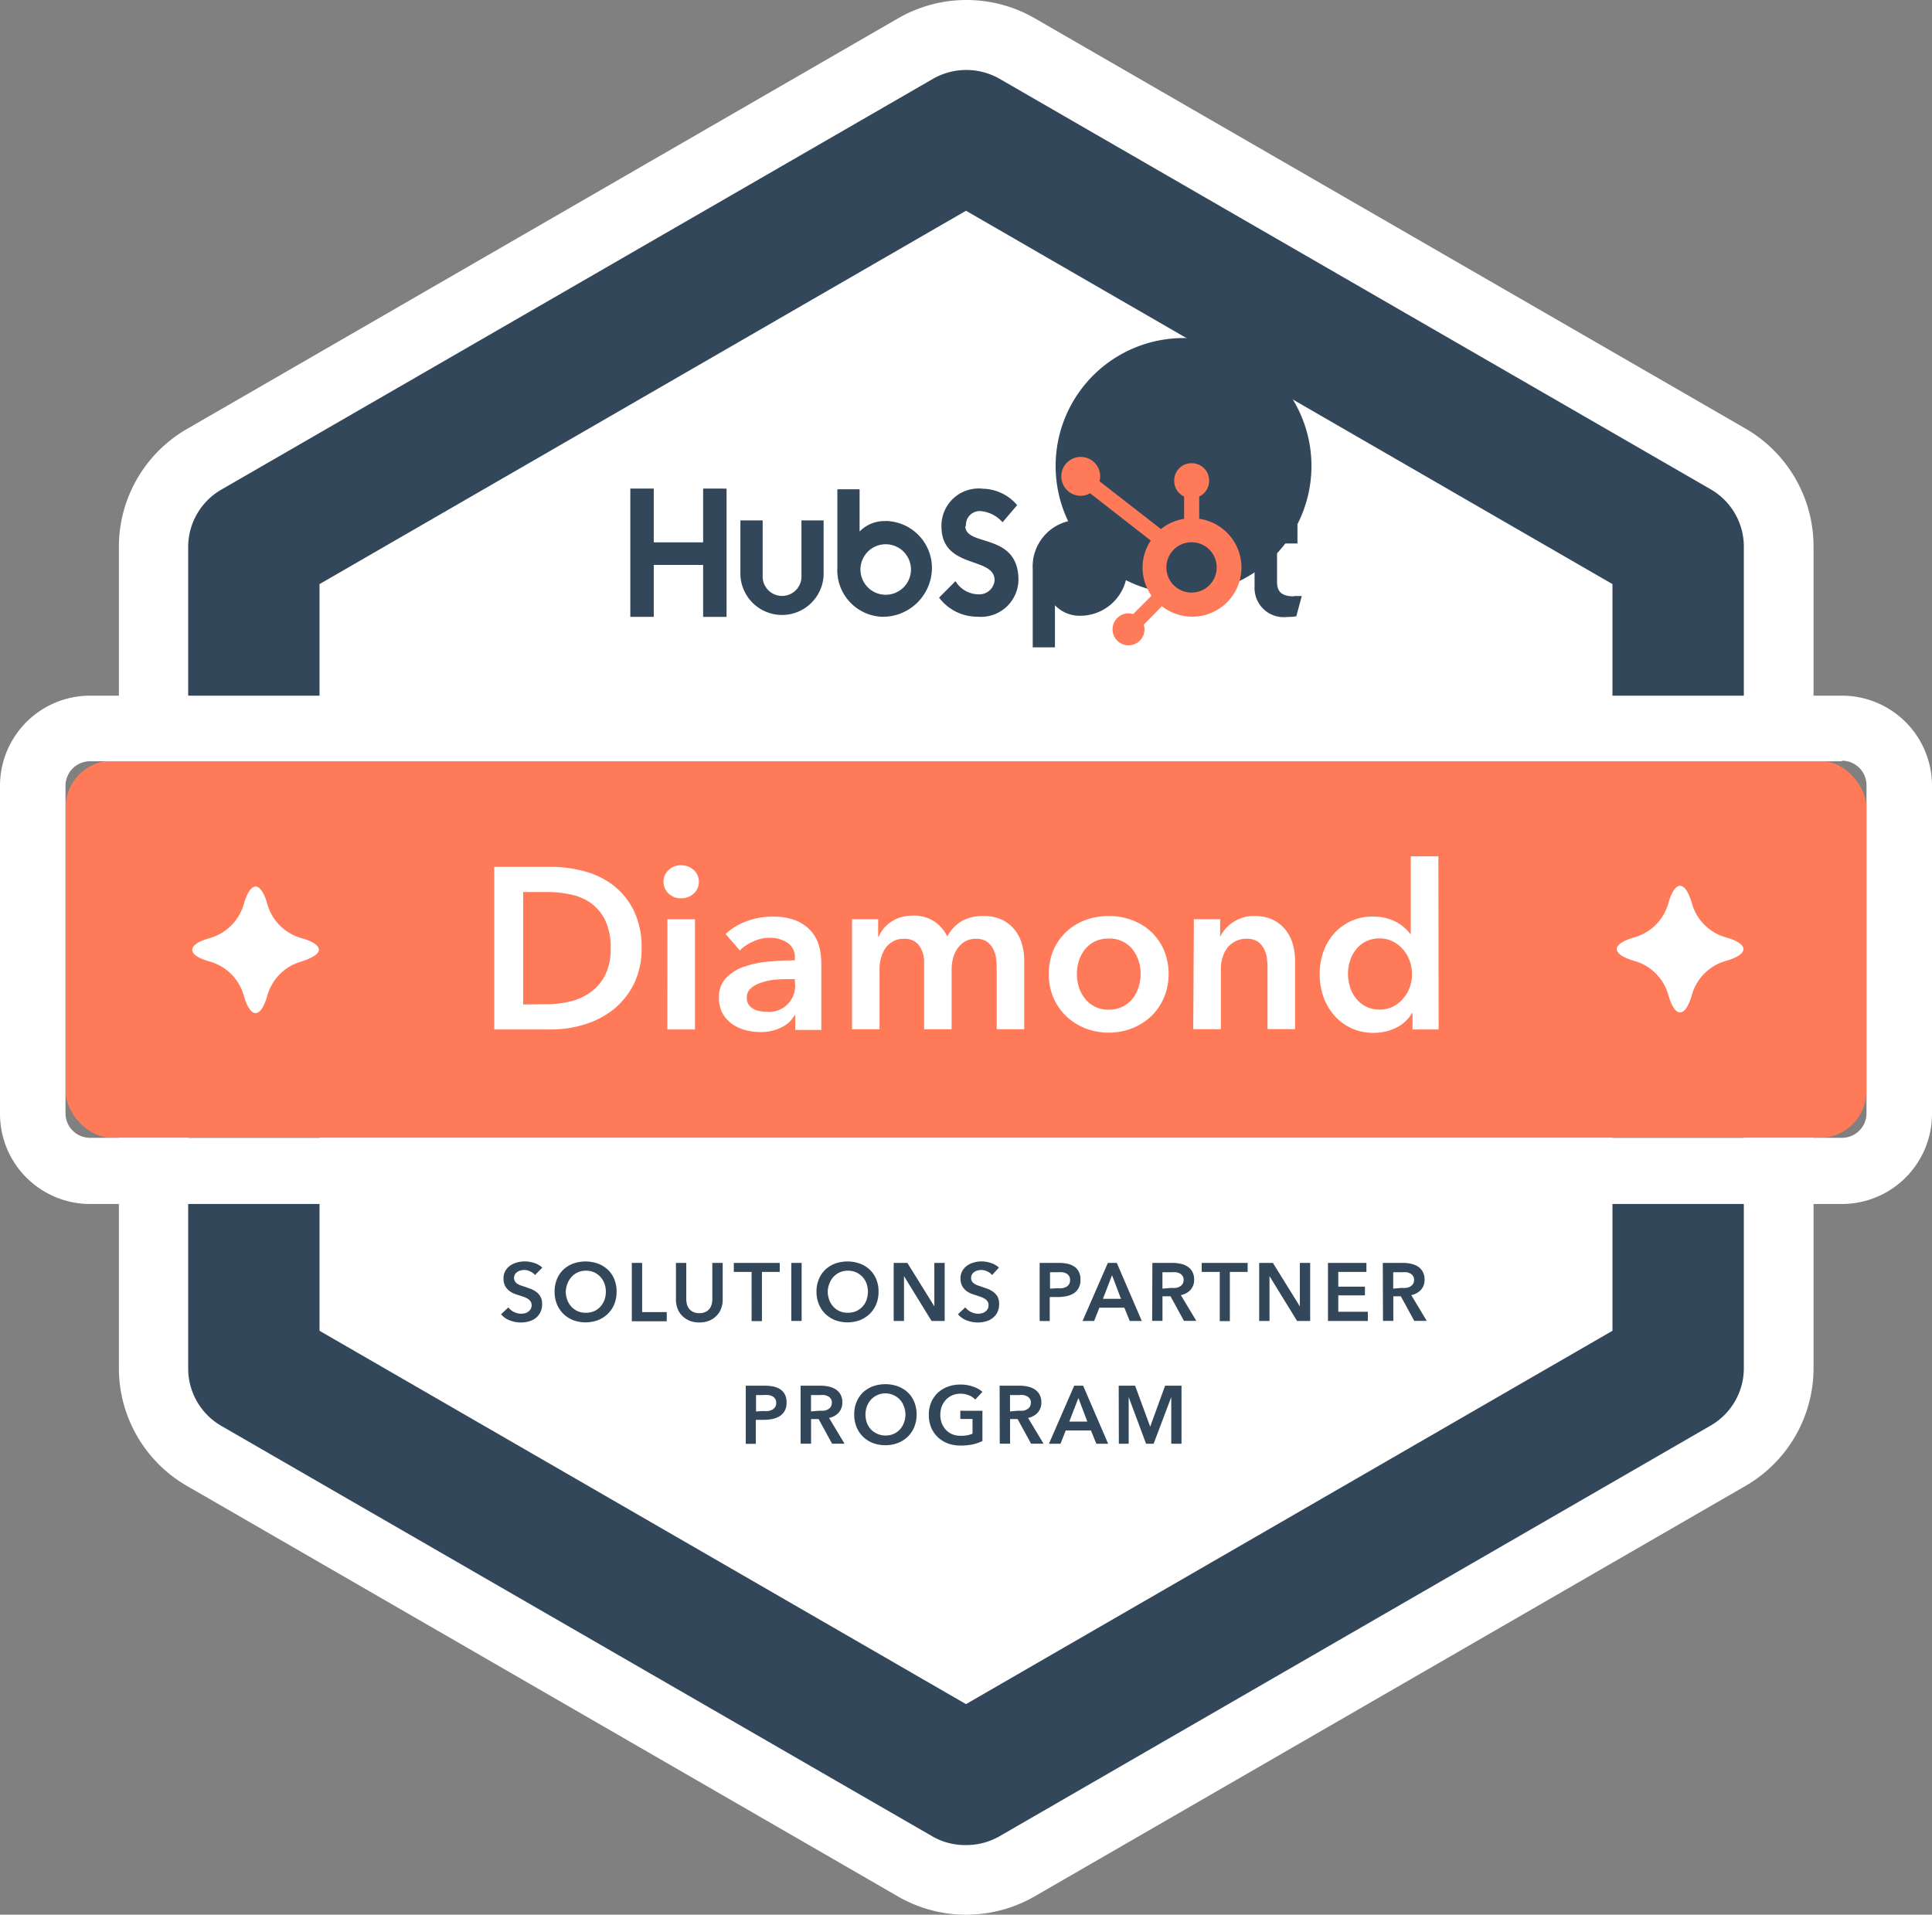 <svg id="Layer_2" data-name="Layer 2" xmlns="http://www.w3.org/2000/svg" width="125" height="123.88" viewBox="0 0 125 123.88">
  <rect x="0" y="0" width="125" height="123.88" fill="#808080" stroke="none"/>
  <g id="Layer_1" data-name="Layer 1">
    <path id="Tracé_77" data-name="Tracé 77" d="M123.11,96.239V43.107a.058.058,0,0,0-.026-.048l-46-26.566a.048.048,0,0,0-.053,0l-46,26.566a.058.058,0,0,0-.026.048V96.239a.058.058,0,0,0,.026.048l46.028,26.566a.048.048,0,0,0,.053,0l46-26.566A.058.058,0,0,0,123.11,96.239Z" transform="translate(-14.555 -7.727)" fill="#fff"/>
    <path id="Tracé_78" data-name="Tracé 78" d="M69.308,123.855a8.773,8.773,0,0,1-4.3-1.123l-.085-.048L18.9,96.111a8.793,8.793,0,0,1-4.4-7.617V35.349a8.8,8.8,0,0,1,4.427-7.632L65,1.111a8.847,8.847,0,0,1,8.674,0l46.07,26.594a8.809,8.809,0,0,1,4.4,7.617V88.495a8.809,8.809,0,0,1-4.4,7.617L73.724,122.684a8.9,8.9,0,0,1-4.416,1.171ZM31.975,83.479l37.333,21.563,37.333-21.563V40.364L69.308,18.8,31.975,40.364ZM27.6,80.952l.064.042Zm.1-38.136-.064.074Z" transform="translate(-6.808 0.025)" fill="#fff"/>
    <path id="Tracé_79" data-name="Tracé 79" d="M123.11,96.239V43.107a.058.058,0,0,0-.026-.048l-46-26.566a.048.048,0,0,0-.053,0l-46,26.566a.058.058,0,0,0-.026.048V96.239a.058.058,0,0,0,.026.048l46.028,26.566a.048.048,0,0,0,.053,0l46-26.566A.058.058,0,0,0,123.11,96.239Z" transform="translate(-14.555 -7.727)" fill="#fff"/>
    <path id="Tracé_80" data-name="Tracé 80" d="M73.275,123.358a4.261,4.261,0,0,1-2.118-.53L25.094,96.237A4.29,4.29,0,0,1,22.95,92.53V39.358a4.29,4.29,0,0,1,2.16-3.707L71.158,9.071a4.341,4.341,0,0,1,4.273,0l46.026,26.57a4.279,4.279,0,0,1,2.144,3.707V92.5a4.29,4.29,0,0,1-2.187,3.739L75.446,122.786A4.33,4.33,0,0,1,73.275,123.358ZM31.448,90.083l41.827,24.155L115.1,90.083V41.773L73.275,17.618,31.448,41.773Zm85.773-1.207-.079.048ZM29.33,88.865h.032ZM117.152,42.96l.085.048Zm-87.764,0h-.032Z" transform="translate(-10.775 -3.982)" fill="#33475b"/>
    <path id="Tracé_81" data-name="Tracé 81" d="M63.406,154.95a.78.78,0,0,0-.3-.228.875.875,0,0,0-.393-.1.843.843,0,0,0-.228.032.583.583,0,0,0-.212.09.456.456,0,0,0-.223.393.4.4,0,0,0,.058.217.435.435,0,0,0,.143.154,1.094,1.094,0,0,0,.223.111l.3.1.371.133a1.65,1.65,0,0,1,.355.2,1,1,0,0,1,.265.308.944.944,0,0,1,.1.462,1.13,1.13,0,0,1-.111.531,1.014,1.014,0,0,1-.292.371,1.231,1.231,0,0,1-.44.223,1.873,1.873,0,0,1-.53.074,1.921,1.921,0,0,1-.711-.133,1.326,1.326,0,0,1-.573-.4l.477-.446a.939.939,0,0,0,.366.3,1.029,1.029,0,0,0,.456.111,1.317,1.317,0,0,0,.239-.027.626.626,0,0,0,.217-.1.6.6,0,0,0,.159-.17.483.483,0,0,0,.064-.26.393.393,0,0,0-.074-.244.53.53,0,0,0-.18-.17,1.659,1.659,0,0,0-.276-.127l-.34-.111a2.439,2.439,0,0,1-.34-.127,1.141,1.141,0,0,1-.3-.2.971.971,0,0,1-.223-.3,1.093,1.093,0,0,1-.085-.446.971.971,0,0,1,.122-.493,1.061,1.061,0,0,1,.313-.34,1.338,1.338,0,0,1,.44-.2,1.8,1.8,0,0,1,.53-.069,1.894,1.894,0,0,1,.578.1,1.443,1.443,0,0,1,.53.3Z" transform="translate(-28.791 -72.456)" fill="#33475b"/>
    <path id="Tracé_82" data-name="Tracé 82" d="M67.75,156.036a2.069,2.069,0,0,1,.149-.812,1.761,1.761,0,0,1,.419-.621,1.947,1.947,0,0,1,.637-.393,2.424,2.424,0,0,1,1.591,0,1.915,1.915,0,0,1,.642.393,1.771,1.771,0,0,1,.424.621,2.069,2.069,0,0,1,.149.812,2.122,2.122,0,0,1-.149.806,1.894,1.894,0,0,1-.424.626,1.952,1.952,0,0,1-.642.408,2.339,2.339,0,0,1-1.591,0,1.984,1.984,0,0,1-.637-.409,1.883,1.883,0,0,1-.419-.626A2.122,2.122,0,0,1,67.75,156.036Zm.721,0a1.591,1.591,0,0,0,.1.53,1.294,1.294,0,0,0,.265.435,1.252,1.252,0,0,0,.408.292,1.288,1.288,0,0,0,.53.1,1.342,1.342,0,0,0,.53-.1A1.252,1.252,0,0,0,70.71,157a1.294,1.294,0,0,0,.265-.435,1.591,1.591,0,0,0,.09-.53,1.528,1.528,0,0,0-.09-.53,1.3,1.3,0,0,0-.265-.435,1.311,1.311,0,0,0-.4-.292,1.331,1.331,0,0,0-.53-.106,1.315,1.315,0,0,0-.53.106,1.252,1.252,0,0,0-.4.292,1.3,1.3,0,0,0-.265.435A1.527,1.527,0,0,0,68.471,156.036Z" transform="translate(-31.867 -72.459)" fill="#33475b"/>
    <path id="Tracé_83" data-name="Tracé 83" d="M77.18,154.25h.668v3.183H79.44v.594H77.18Z" transform="translate(-36.302 -72.541)" fill="#33475b"/>
    <path id="Tracé_84" data-name="Tracé 84" d="M85.6,156.627a1.533,1.533,0,0,1-.117.615,1.283,1.283,0,0,1-.318.462,1.374,1.374,0,0,1-.477.3,1.671,1.671,0,0,1-.6.1,1.713,1.713,0,0,1-.6-.1,1.48,1.48,0,0,1-.477-.3,1.284,1.284,0,0,1-.318-.462,1.629,1.629,0,0,1-.117-.615V154.25h.668v2.35a1.4,1.4,0,0,0,.042.329.907.907,0,0,0,.143.286.727.727,0,0,0,.26.207.886.886,0,0,0,.4.08.912.912,0,0,0,.4-.08.726.726,0,0,0,.26-.207.8.8,0,0,0,.138-.286,1.167,1.167,0,0,0,.042-.329v-2.35H85.6Z" transform="translate(-38.842 -72.541)" fill="#33475b"/>
    <path id="Tracé_85" data-name="Tracé 85" d="M90.791,154.834H89.64v-.584h2.971v.584H91.46v3.183h-.668Z" transform="translate(-42.163 -72.541)" fill="#33475b"/>
    <path id="Tracé_86" data-name="Tracé 86" d="M96.66,154.25h.668v3.756H96.66Z" transform="translate(-45.463 -72.541)" fill="#33475b"/>
    <path id="Tracé_87" data-name="Tracé 87" d="M99.74,156.036a2.069,2.069,0,0,1,.154-.812,1.761,1.761,0,0,1,.419-.621,1.947,1.947,0,0,1,.637-.393,2.424,2.424,0,0,1,1.591,0,1.914,1.914,0,0,1,.642.393,1.772,1.772,0,0,1,.424.621,2.069,2.069,0,0,1,.149.812,2.122,2.122,0,0,1-.149.806,1.894,1.894,0,0,1-.424.626,1.952,1.952,0,0,1-.642.408,2.339,2.339,0,0,1-1.591,0,1.984,1.984,0,0,1-.637-.409,1.883,1.883,0,0,1-.419-.626A2.122,2.122,0,0,1,99.74,156.036Zm.727,0a1.591,1.591,0,0,0,.1.53,1.294,1.294,0,0,0,.265.435,1.252,1.252,0,0,0,.408.292,1.279,1.279,0,0,0,.53.1,1.305,1.305,0,0,0,.53-.1,1.273,1.273,0,0,0,.414-.292,1.294,1.294,0,0,0,.265-.435,1.7,1.7,0,0,0,.09-.53,1.655,1.655,0,0,0-.09-.53,1.294,1.294,0,0,0-.265-.435,1.273,1.273,0,0,0-.408-.292,1.369,1.369,0,0,0-1.061,0,1.332,1.332,0,0,0-.408.292,1.374,1.374,0,0,0-.26.435A1.528,1.528,0,0,0,100.467,156.036Z" transform="translate(-46.914 -72.459)" fill="#33475b"/>
    <path id="Tracé_88" data-name="Tracé 88" d="M109.17,154.25h.886l1.745,2.812h0V154.25h.668v3.756h-.849l-1.782-2.9h0v2.9h-.668Z" transform="translate(-51.349 -72.541)" fill="#33475b"/>
    <path id="Tracé_89" data-name="Tracé 89" d="M119.232,154.951a.779.779,0,0,0-.3-.228.875.875,0,0,0-.393-.1.913.913,0,0,0-.233.032.626.626,0,0,0-.212.09.446.446,0,0,0-.154.159.414.414,0,0,0-.064.233.456.456,0,0,0,.053.217.53.53,0,0,0,.149.154,1.092,1.092,0,0,0,.223.111l.292.1.377.133a1.651,1.651,0,0,1,.355.2,1,1,0,0,1,.265.308.944.944,0,0,1,.1.462,1.2,1.2,0,0,1-.111.53,1.024,1.024,0,0,1-.3.371,1.167,1.167,0,0,1-.435.223,1.872,1.872,0,0,1-.53.074,1.968,1.968,0,0,1-.716-.133,1.358,1.358,0,0,1-.573-.4l.477-.446a.992.992,0,0,0,.371.3,1.029,1.029,0,0,0,.451.111,1.221,1.221,0,0,0,.239-.027.61.61,0,0,0,.382-.271.483.483,0,0,0,.058-.26.393.393,0,0,0-.069-.244.53.53,0,0,0-.186-.17,1.337,1.337,0,0,0-.276-.127l-.334-.111a2.439,2.439,0,0,1-.34-.127,1.14,1.14,0,0,1-.3-.2.971.971,0,0,1-.223-.3,1.093,1.093,0,0,1-.085-.446.971.971,0,0,1,.122-.493,1.061,1.061,0,0,1,.313-.339,1.337,1.337,0,0,1,.44-.2,1.767,1.767,0,0,1,.5-.069,1.9,1.9,0,0,1,.584.1,1.444,1.444,0,0,1,.53.3Z" transform="translate(-55.046 -72.456)" fill="#33475b"/>
    <path id="Tracé_90" data-name="Tracé 90" d="M127,154.25h1.225a2.748,2.748,0,0,1,.584.058,1.315,1.315,0,0,1,.446.191.843.843,0,0,1,.286.34,1.114,1.114,0,0,1,.1.5,1.061,1.061,0,0,1-.117.53.934.934,0,0,1-.313.345,1.368,1.368,0,0,1-.467.186,2.69,2.69,0,0,1-.562.058h-.53v1.554H127Zm1.135,1.639a1.933,1.933,0,0,0,.313,0,.917.917,0,0,0,.265-.085.483.483,0,0,0,.186-.17.472.472,0,0,0,.069-.276.462.462,0,0,0-.069-.265.493.493,0,0,0-.18-.164.78.78,0,0,0-.26-.074,1.846,1.846,0,0,0-.3,0h-.488v1.061Z" transform="translate(-59.735 -72.541)" fill="#33475b"/>
    <path id="Tracé_91" data-name="Tracé 91" d="M133.884,154.25h.578l1.618,3.756h-.78l-.35-.859h-1.613l-.34.859h-.748Zm.849,2.324-.578-1.528-.589,1.528Z" transform="translate(-62.206 -72.541)" fill="#33475b"/>
    <path id="Tracé_92" data-name="Tracé 92" d="M140.756,154.25h1.3a2.319,2.319,0,0,1,.531.058,1.29,1.29,0,0,1,.446.18.934.934,0,0,1,.308.334,1,1,0,0,1,.117.5.966.966,0,0,1-.228.668,1.167,1.167,0,0,1-.631.345l1,1.666H142.8l-.87-1.591h-.52v1.591h-.668Zm1.215,1.618a1.733,1.733,0,0,0,.286,0,.679.679,0,0,0,.26-.08.531.531,0,0,0,.186-.164.462.462,0,0,0,.074-.281.408.408,0,0,0-.069-.249.425.425,0,0,0-.175-.159.791.791,0,0,0-.239-.08,1.533,1.533,0,0,0-.265,0h-.621v1.061Z" transform="translate(-66.198 -72.541)" fill="#33475b"/>
    <path id="Tracé_93" data-name="Tracé 93" d="M147.967,154.834H146.8v-.584h2.971v.584H148.62v3.183h-.653Z" transform="translate(-69.049 -72.541)" fill="#33475b"/>
    <path id="Tracé_94" data-name="Tracé 94" d="M153.82,154.25h.886l1.745,2.812h0V154.25h.668v3.756h-.849l-1.782-2.9h0v2.9h-.668Z" transform="translate(-72.351 -72.541)" fill="#33475b"/>
    <path id="Tracé_95" data-name="Tracé 95" d="M162.22,154.25h2.488v.584h-1.82v.955h1.724v.562h-1.724v1.061H164.8v.594H162.22Z" transform="translate(-76.301 -72.541)" fill="#33475b"/>
    <path id="Tracé_96" data-name="Tracé 96" d="M168.92,154.25h1.3a2.319,2.319,0,0,1,.53.058,1.331,1.331,0,0,1,.446.18.934.934,0,0,1,.308.334,1,1,0,0,1,.117.5.965.965,0,0,1-.228.668,1.167,1.167,0,0,1-.631.345l1,1.666h-.806l-.87-1.591H169.6v1.591h-.668Zm1.215,1.618a1.733,1.733,0,0,0,.286,0,.711.711,0,0,0,.26-.08.531.531,0,0,0,.186-.164.462.462,0,0,0,.074-.281.409.409,0,0,0-.069-.249.425.425,0,0,0-.175-.159.791.791,0,0,0-.239-.08,1.534,1.534,0,0,0-.265,0h-.6v1.061Z" transform="translate(-79.453 -72.541)" fill="#33475b"/>
    <path id="Tracé_97" data-name="Tracé 97" d="M91.1,169.25h1.225a2.785,2.785,0,0,1,.584.058,1.315,1.315,0,0,1,.446.191.933.933,0,0,1,.286.34,1.114,1.114,0,0,1,.1.5,1.061,1.061,0,0,1-.117.53.992.992,0,0,1-.318.345,1.379,1.379,0,0,1-.462.186,2.726,2.726,0,0,1-.562.058h-.531v1.554H91.1Zm1.135,1.639a1.977,1.977,0,0,0,.313,0,.97.97,0,0,0,.265-.085.53.53,0,0,0,.186-.17.472.472,0,0,0,.069-.276.462.462,0,0,0-.069-.265.53.53,0,0,0-.186-.164.748.748,0,0,0-.26-.074,1.815,1.815,0,0,0-.3,0h-.488v1.061Z" transform="translate(-42.849 -79.596)" fill="#33475b"/>
    <path id="Tracé_98" data-name="Tracé 98" d="M97.8,169.25H99.1a2.355,2.355,0,0,1,.53.058,1.305,1.305,0,0,1,.44.18.944.944,0,0,1,.313.334,1,1,0,0,1,.117.5.966.966,0,0,1-.233.668,1.151,1.151,0,0,1-.626.345l1,1.666h-.806l-.87-1.591h-.488v1.591H97.8Zm1.215,1.618a1.733,1.733,0,0,0,.286,0,.652.652,0,0,0,.255-.08.477.477,0,0,0,.191-.164.531.531,0,0,0,.074-.281.409.409,0,0,0-.069-.249.5.5,0,0,0-.175-.159.881.881,0,0,0-.244-.08,1.467,1.467,0,0,0-.26,0h-.6v1.061Z" transform="translate(-46.001 -79.596)" fill="#33475b"/>
    <path id="Tracé_99" data-name="Tracé 99" d="M104.35,171.033a2.069,2.069,0,0,1,.149-.812,1.83,1.83,0,0,1,.419-.621,1.947,1.947,0,0,1,.637-.393,2.339,2.339,0,0,1,.806-.138,2.372,2.372,0,0,1,.812.138,1.916,1.916,0,0,1,.642.393,1.761,1.761,0,0,1,.419.621,2.069,2.069,0,0,1,.154.812,2.122,2.122,0,0,1-.154.806,1.883,1.883,0,0,1-.419.626,1.953,1.953,0,0,1-.642.408,2.249,2.249,0,0,1-.812.143,2.223,2.223,0,0,1-.806-.143,1.853,1.853,0,0,1-1.056-1.034,2.122,2.122,0,0,1-.149-.806Zm.727,0a1.7,1.7,0,0,0,.09.53,1.39,1.39,0,0,0,.265.435,1.342,1.342,0,0,0,1.459.292A1.2,1.2,0,0,0,107.3,172a1.214,1.214,0,0,0,.265-.435,1.591,1.591,0,0,0,.1-.53,1.528,1.528,0,0,0-.1-.53,1.231,1.231,0,0,0-.668-.727,1.273,1.273,0,0,0-1.464.292,1.39,1.39,0,0,0-.265.435A1.655,1.655,0,0,0,105.076,171.033Z" transform="translate(-49.082 -79.512)" fill="#33475b"/>
    <path id="Tracé_100" data-name="Tracé 100" d="M116.929,172.765a2.853,2.853,0,0,1-.631.218,3.833,3.833,0,0,1-.785.074,2.323,2.323,0,0,1-.833-.143,1.979,1.979,0,0,1-.647-.408,1.894,1.894,0,0,1-.424-.626,2.122,2.122,0,0,1-.149-.806,2.069,2.069,0,0,1,.154-.812,1.857,1.857,0,0,1,.43-.621,2,2,0,0,1,.647-.393,2.34,2.34,0,0,1,.806-.138,2.388,2.388,0,0,1,.822.133,1.734,1.734,0,0,1,.61.339l-.462.5a1.119,1.119,0,0,0-.4-.271,1.443,1.443,0,0,0-1.1,0,1.273,1.273,0,0,0-.408.292,1.389,1.389,0,0,0-.265.435,1.655,1.655,0,0,0-.09.53,1.7,1.7,0,0,0,.09.53,1.39,1.39,0,0,0,.265.435,1.241,1.241,0,0,0,.419.292,1.453,1.453,0,0,0,.562.1,1.9,1.9,0,0,0,.748-.133v-.955h-.79v-.53h1.432Z" transform="translate(-53.367 -79.53)" fill="#33475b"/>
    <path id="Tracé_101" data-name="Tracé 101" d="M122.11,169.25h1.3a2.355,2.355,0,0,1,.53.058,1.305,1.305,0,0,1,.44.18.944.944,0,0,1,.313.334,1,1,0,0,1,.117.5.965.965,0,0,1-.233.668,1.151,1.151,0,0,1-.626.345l1,1.666h-.806l-.87-1.591h-.488v1.591h-.668Zm1.215,1.618a1.733,1.733,0,0,0,.286,0,.653.653,0,0,0,.255-.08.477.477,0,0,0,.191-.164.531.531,0,0,0,.074-.281.409.409,0,0,0-.069-.249.5.5,0,0,0-.175-.159.822.822,0,0,0-.244-.08,1.467,1.467,0,0,0-.26,0h-.6v1.061Z" transform="translate(-57.435 -79.596)" fill="#33475b"/>
    <path id="Tracé_102" data-name="Tracé 102" d="M129.774,169.25h.578l1.618,3.756h-.764l-.35-.859h-1.629l-.34.859h-.748Zm.849,2.324-.578-1.528-.589,1.528Z" transform="translate(-60.273 -79.596)" fill="#33475b"/>
    <path id="Tracé_103" data-name="Tracé 103" d="M136.66,169.25h1.061l.976,2.652h0l.965-2.652h1.061v3.756h-.663v-3.018h0l-1.141,3.018h-.488l-1.125-3.018h0v3.018h-.637Z" transform="translate(-64.28 -79.596)" fill="#33475b"/>
    <rect id="Rectangle_4" data-name="Rectangle 4" width="116.512" height="24.402" rx="3.02" transform="translate(4.244 49.216)" fill="#ff7a59"/>
    <path id="Tracé_104" data-name="Tracé 104" d="M119.174,89.207a1.59,1.59,0,0,1,1.589,1.591v21.219a1.59,1.59,0,0,1-1.589,1.591H5.826a1.59,1.59,0,0,1-1.589-1.591V90.835a1.59,1.59,0,0,1,1.589-1.591H119.174m0-4.244H5.826A5.831,5.831,0,0,0,0,90.835v21.219a5.831,5.831,0,0,0,5.826,5.835H119.174A5.831,5.831,0,0,0,125,112.055V90.835A5.831,5.831,0,0,0,119.174,85Z" transform="translate(0 -39.991)" fill="#fff"/>
    <path id="Tracé_105" data-name="Tracé 105" d="M81.711,59.66v3.48H78.517V59.66H77v8.3h1.517V64.6h3.194v3.363h1.517v-8.3Z" transform="translate(-36.219 -28.051)" fill="#33475b"/>
    <path id="Tracé_106" data-name="Tracé 106" d="M94.4,67.1a1.257,1.257,0,1,1-2.509,0V63.55H90.45V67.1a2.695,2.695,0,0,0,5.384,0V63.55H94.4Z" transform="translate(-42.546 -29.88)" fill="#33475b"/>
    <path id="Tracé_107" data-name="Tracé 107" d="M116.46,62.1a.891.891,0,0,1,1.013-.96,2.148,2.148,0,0,1,1.353.716l.944-1.109a2.976,2.976,0,0,0-2.207-1.061,2.407,2.407,0,0,0-2.69,2.43c0,2.812,3.438,1.92,3.438,3.491a.992.992,0,0,1-1.013.912,1.768,1.768,0,0,1-1.517-.854L114.72,66.73a3.082,3.082,0,0,0,2.483,1.236,2.428,2.428,0,0,0,2.652-2.371c0-3.119-3.438-2.122-3.438-3.5" transform="translate(-53.961 -28.065)" fill="#33475b"/>
    <path id="Tracé_108" data-name="Tracé 108" d="M155.8,67.185c-.854,0-1.093-.366-1.093-.928V63.764h1.321V62.512h-1.316V60.83l-1.459.658v5.077a1.886,1.886,0,0,0,2.122,1.952,3.184,3.184,0,0,0,.578-.042l.355-1.31h-.5" transform="translate(-72.083 -28.601)" fill="#33475b"/>
    <path id="Tracé_109" data-name="Tracé 109" d="M105.426,61.808a2.233,2.233,0,0,0-1.7.674V59.75h-1.438v5.066A3.018,3.018,0,0,0,105.193,68a3.183,3.183,0,0,0,3.215-3.1,3.045,3.045,0,0,0-2.992-3.1m0,4.774a1.634,1.634,0,1,1,1.634-1.634,1.634,1.634,0,0,1-1.634,1.634" transform="translate(-48.111 -28.093)" fill="#33475b"/>
    <path id="Tracé_110" data-name="Tracé 110" d="M132.278,66.588a3.183,3.183,0,0,0-3.215-3.1,3.018,3.018,0,0,0-2.907,3.183v5.066h1.438V69.012a2.207,2.207,0,0,0,1.692.679,3.05,3.05,0,0,0,2.992-3.1m-1.369,0a8.276,8.276,0,1,0-.021-.016" transform="translate(-59.339 -29.852)" fill="#33475b"/>
    <path id="Tracé_111" data-name="Tracé 111" d="M138.583,59.805V58.362a1.119,1.119,0,0,0,.642-1.008v-.032a1.119,1.119,0,0,0-1.114-1.114h-.032a1.119,1.119,0,0,0-1.114,1.114v.032a1.119,1.119,0,0,0,.642,1.008v1.443a3.215,3.215,0,0,0-1.5.663l-3.973-3.093a1.2,1.2,0,0,0,.042-.313,1.257,1.257,0,1,0-1.273,1.252,1.231,1.231,0,0,0,.621-.164l3.926,3.061a3.151,3.151,0,0,0,.048,3.57l-1.188,1.188a1.087,1.087,0,0,0-.3-.048,1.034,1.034,0,1,0,1.034,1.029,1.06,1.06,0,0,0-.048-.292l1.172-1.2a3.183,3.183,0,1,0,2.414-5.655m-.488,4.774a1.629,1.629,0,1,1,1.623-1.629,1.629,1.629,0,0,1-1.623,1.629" transform="translate(-60.995 -26.237)" fill="#ff7a59"/>
    <path id="Tracé_112" data-name="Tracé 112" d="M60.38,105.88h3.713a8.169,8.169,0,0,1,2.064.271,5.337,5.337,0,0,1,1.873.881,4.737,4.737,0,0,1,1.353,1.623,5.385,5.385,0,0,1,.53,2.488,5.1,5.1,0,0,1-.53,2.377,4.987,4.987,0,0,1-1.353,1.634,5.654,5.654,0,0,1-1.873.939,7.182,7.182,0,0,1-2.064.308H60.38Zm3.432,8.886a6.47,6.47,0,0,0,1.454-.17,3.783,3.783,0,0,0,1.316-.584,3.05,3.05,0,0,0,.96-1.1,3.788,3.788,0,0,0,.371-1.767,4.048,4.048,0,0,0-.371-1.846,3.045,3.045,0,0,0-.96-1.114,3.533,3.533,0,0,0-1.316-.53,7.115,7.115,0,0,0-1.454-.149h-1.56v7.278Z" transform="translate(-28.403 -49.794)" fill="#fff"/>
    <path id="Tracé_113" data-name="Tracé 113" d="M81.05,106.756a1.024,1.024,0,0,1,.318-.748,1.1,1.1,0,0,1,.812-.318,1.172,1.172,0,0,1,.822.3.992.992,0,0,1,.334.764,1,1,0,0,1-.334.769,1.172,1.172,0,0,1-.822.3,1.1,1.1,0,0,1-.812-.318A1.029,1.029,0,0,1,81.05,106.756Zm.255,2.424h1.782v7.13H81.3Z" transform="translate(-38.122 -49.705)" fill="#fff"/>
    <path id="Tracé_114" data-name="Tracé 114" d="M92.772,118.344h-.048a1.942,1.942,0,0,1-.859.78,2.95,2.95,0,0,1-1.353.3,3.872,3.872,0,0,1-.9-.111,2.652,2.652,0,0,1-.865-.371,2.159,2.159,0,0,1-.653-.679,2.016,2.016,0,0,1-.26-1.061,1.777,1.777,0,0,1,.456-1.278,2.955,2.955,0,0,1,1.162-.727,6.456,6.456,0,0,1,1.591-.334c.578-.053,1.146-.08,1.7-.08v-.154a1.093,1.093,0,0,0-.483-.987,2.048,2.048,0,0,0-1.151-.318,2.552,2.552,0,0,0-1.061.239,2.8,2.8,0,0,0-.865.578l-.918-1.061a3.931,3.931,0,0,1,1.4-.843,4.737,4.737,0,0,1,1.591-.281,3.941,3.941,0,0,1,1.591.265,2.6,2.6,0,0,1,.971.7,2.472,2.472,0,0,1,.5.965,4.323,4.323,0,0,1,.138,1.061v4.339H92.772ZM92.74,116h-.4a7.631,7.631,0,0,0-.907.037,3.952,3.952,0,0,0-.859.186,1.83,1.83,0,0,0-.668.361.78.78,0,0,0-.271.631.748.748,0,0,0,.111.419.806.806,0,0,0,.292.276,1.188,1.188,0,0,0,.4.149,2.123,2.123,0,0,0,.446.048,1.682,1.682,0,0,0,1.873-1.83Z" transform="translate(-41.317 -52.649)" fill="#fff"/>
    <path id="Tracé_115" data-name="Tracé 115" d="M112.6,111.855a2.684,2.684,0,0,1,1.2.244,2.355,2.355,0,0,1,.817.647,2.653,2.653,0,0,1,.467.918,3.841,3.841,0,0,1,.149,1.061v4.456h-1.782v-3.952a5.681,5.681,0,0,0-.042-.653,1.745,1.745,0,0,0-.2-.615,1.294,1.294,0,0,0-.408-.456,1.22,1.22,0,0,0-.69-.175,1.374,1.374,0,0,0-.711.175,1.592,1.592,0,0,0-.493.462,1.947,1.947,0,0,0-.281.631,2.832,2.832,0,0,0-.09.69v3.894h-1.782v-4.308a1.841,1.841,0,0,0-.318-1.109,1.156,1.156,0,0,0-1-.435,1.358,1.358,0,0,0-.7.17,1.522,1.522,0,0,0-.483.435,2.074,2.074,0,0,0-.281.621,2.653,2.653,0,0,0-.1.706v3.92H104.09v-7.119h1.692V113.2h.032a2.229,2.229,0,0,1,.318-.53,2.335,2.335,0,0,1,.477-.43,2.249,2.249,0,0,1,.631-.3,2.6,2.6,0,0,1,.785-.111,2.4,2.4,0,0,1,1.379.371,2.44,2.44,0,0,1,.849.976,2.583,2.583,0,0,1,.95-1,2.764,2.764,0,0,1,1.4-.318Z" transform="translate(-48.966 -52.589)" fill="#fff"/>
    <path id="Tracé_116" data-name="Tracé 116" d="M128.13,115.62a3.809,3.809,0,0,1,.3-1.538,3.581,3.581,0,0,1,2.058-1.936,4.243,4.243,0,0,1,1.517-.265,4.2,4.2,0,0,1,1.512.265,3.666,3.666,0,0,1,1.236.759,3.591,3.591,0,0,1,.822,1.178,4.016,4.016,0,0,1,0,3.082,3.682,3.682,0,0,1-.822,1.2,3.889,3.889,0,0,1-1.236.78,4.1,4.1,0,0,1-1.512.281,4.143,4.143,0,0,1-1.517-.281,3.867,3.867,0,0,1-1.231-.78,3.714,3.714,0,0,1-.828-1.2A3.82,3.82,0,0,1,128.13,115.62Zm1.814,0a3.014,3.014,0,0,0,.122.833,2.3,2.3,0,0,0,.382.743,1.873,1.873,0,0,0,1.56.743,1.9,1.9,0,0,0,.918-.207,1.984,1.984,0,0,0,.642-.53,2.393,2.393,0,0,0,.377-.743,2.838,2.838,0,0,0,.127-.833,2.743,2.743,0,0,0-.127-.822,2.366,2.366,0,0,0-.377-.737,1.889,1.889,0,0,0-.642-.53,1.968,1.968,0,0,0-.918-.2,2.005,2.005,0,0,0-.923.2,1.873,1.873,0,0,0-.637.53,2.27,2.27,0,0,0-.382.737A2.912,2.912,0,0,0,129.944,115.62Z" transform="translate(-60.271 -52.614)" fill="#fff"/>
    <path id="Tracé_117" data-name="Tracé 117" d="M145.812,112.086h1.7v1.141h0a2.3,2.3,0,0,1,.828-.939,2.334,2.334,0,0,1,1.385-.408,2.684,2.684,0,0,1,1.2.244,2.356,2.356,0,0,1,.817.647,2.653,2.653,0,0,1,.467.918,3.842,3.842,0,0,1,.149,1.061V119.2h-1.782v-3.952a5.681,5.681,0,0,0-.042-.652,1.745,1.745,0,0,0-.2-.615,1.246,1.246,0,0,0-.408-.456,1.209,1.209,0,0,0-.69-.175,1.491,1.491,0,0,0-.743.17,1.644,1.644,0,0,0-.53.435,1.989,1.989,0,0,0-.3.621,2.445,2.445,0,0,0-.106.706v3.92H145.77Z" transform="translate(-68.568 -52.613)" fill="#fff"/>
    <path id="Tracé_118" data-name="Tracé 118" d="M168.917,115.794h-1.692v-1.061h-.032a2.377,2.377,0,0,1-1.029.95,3.183,3.183,0,0,1-1.422.329,3.31,3.31,0,0,1-2.578-1.125,3.666,3.666,0,0,1-.7-1.2,4.376,4.376,0,0,1-.244-1.48,4.3,4.3,0,0,1,.249-1.469,3.575,3.575,0,0,1,.716-1.188,3.3,3.3,0,0,1,2.493-1.061,3.13,3.13,0,0,1,.875.111,3.353,3.353,0,0,1,.679.271,2.577,2.577,0,0,1,.493.361,2.425,2.425,0,0,1,.345.371h.042V104.59H168.9Zm-5.867-3.6a2.838,2.838,0,0,0,.127.833,2.3,2.3,0,0,0,.382.743,1.91,1.91,0,0,0,.637.53,1.878,1.878,0,0,0,.907.207,1.9,1.9,0,0,0,.875-.2,2.122,2.122,0,0,0,.658-.53,2.254,2.254,0,0,0,.419-.737,2.457,2.457,0,0,0,.138-.822,2.541,2.541,0,0,0-.138-.833,2.281,2.281,0,0,0-.419-.743,2.229,2.229,0,0,0-.658-.53,1.836,1.836,0,0,0-.875-.207,1.942,1.942,0,0,0-.907.2,1.82,1.82,0,0,0-.637.531,2.271,2.271,0,0,0-.382.737A2.743,2.743,0,0,0,163.05,112.2Z" transform="translate(-75.837 -49.188)" fill="#fff"/>
    <path id="Tracé_119" data-name="Tracé 119" d="M31.641,112.375c0-.3-.435-.562-1.135-.759a3.183,3.183,0,0,1-2.2-2.2c-.2-.7-.467-1.135-.759-1.135s-.562.435-.764,1.135a3.183,3.183,0,0,1-2.2,2.2c-.706.2-1.135.462-1.135.759s.43.562,1.135.759a3.183,3.183,0,0,1,2.2,2.2c.2.7.467,1.135.764,1.135s.562-.435.759-1.135a3.183,3.183,0,0,1,2.2-2.2C31.206,112.906,31.641,112.646,31.641,112.375Z" transform="translate(-11.01 -50.922)" fill="#fff"/>
    <path id="Tracé_120" data-name="Tracé 120" d="M205.751,112.285c0-.292-.43-.562-1.135-.759a3.183,3.183,0,0,1-2.2-2.2c-.2-.7-.467-1.135-.764-1.135s-.562.435-.759,1.135a3.183,3.183,0,0,1-2.2,2.2c-.7.2-1.135.467-1.135.759s.435.562,1.135.764a3.183,3.183,0,0,1,2.2,2.2c.2.706.467,1.135.759,1.135s.562-.43.764-1.135a3.183,3.183,0,0,1,2.2-2.2C205.294,112.864,205.751,112.582,205.751,112.285Z" transform="translate(-92.952 -50.879)" fill="#fff"/>
  </g>
</svg>
